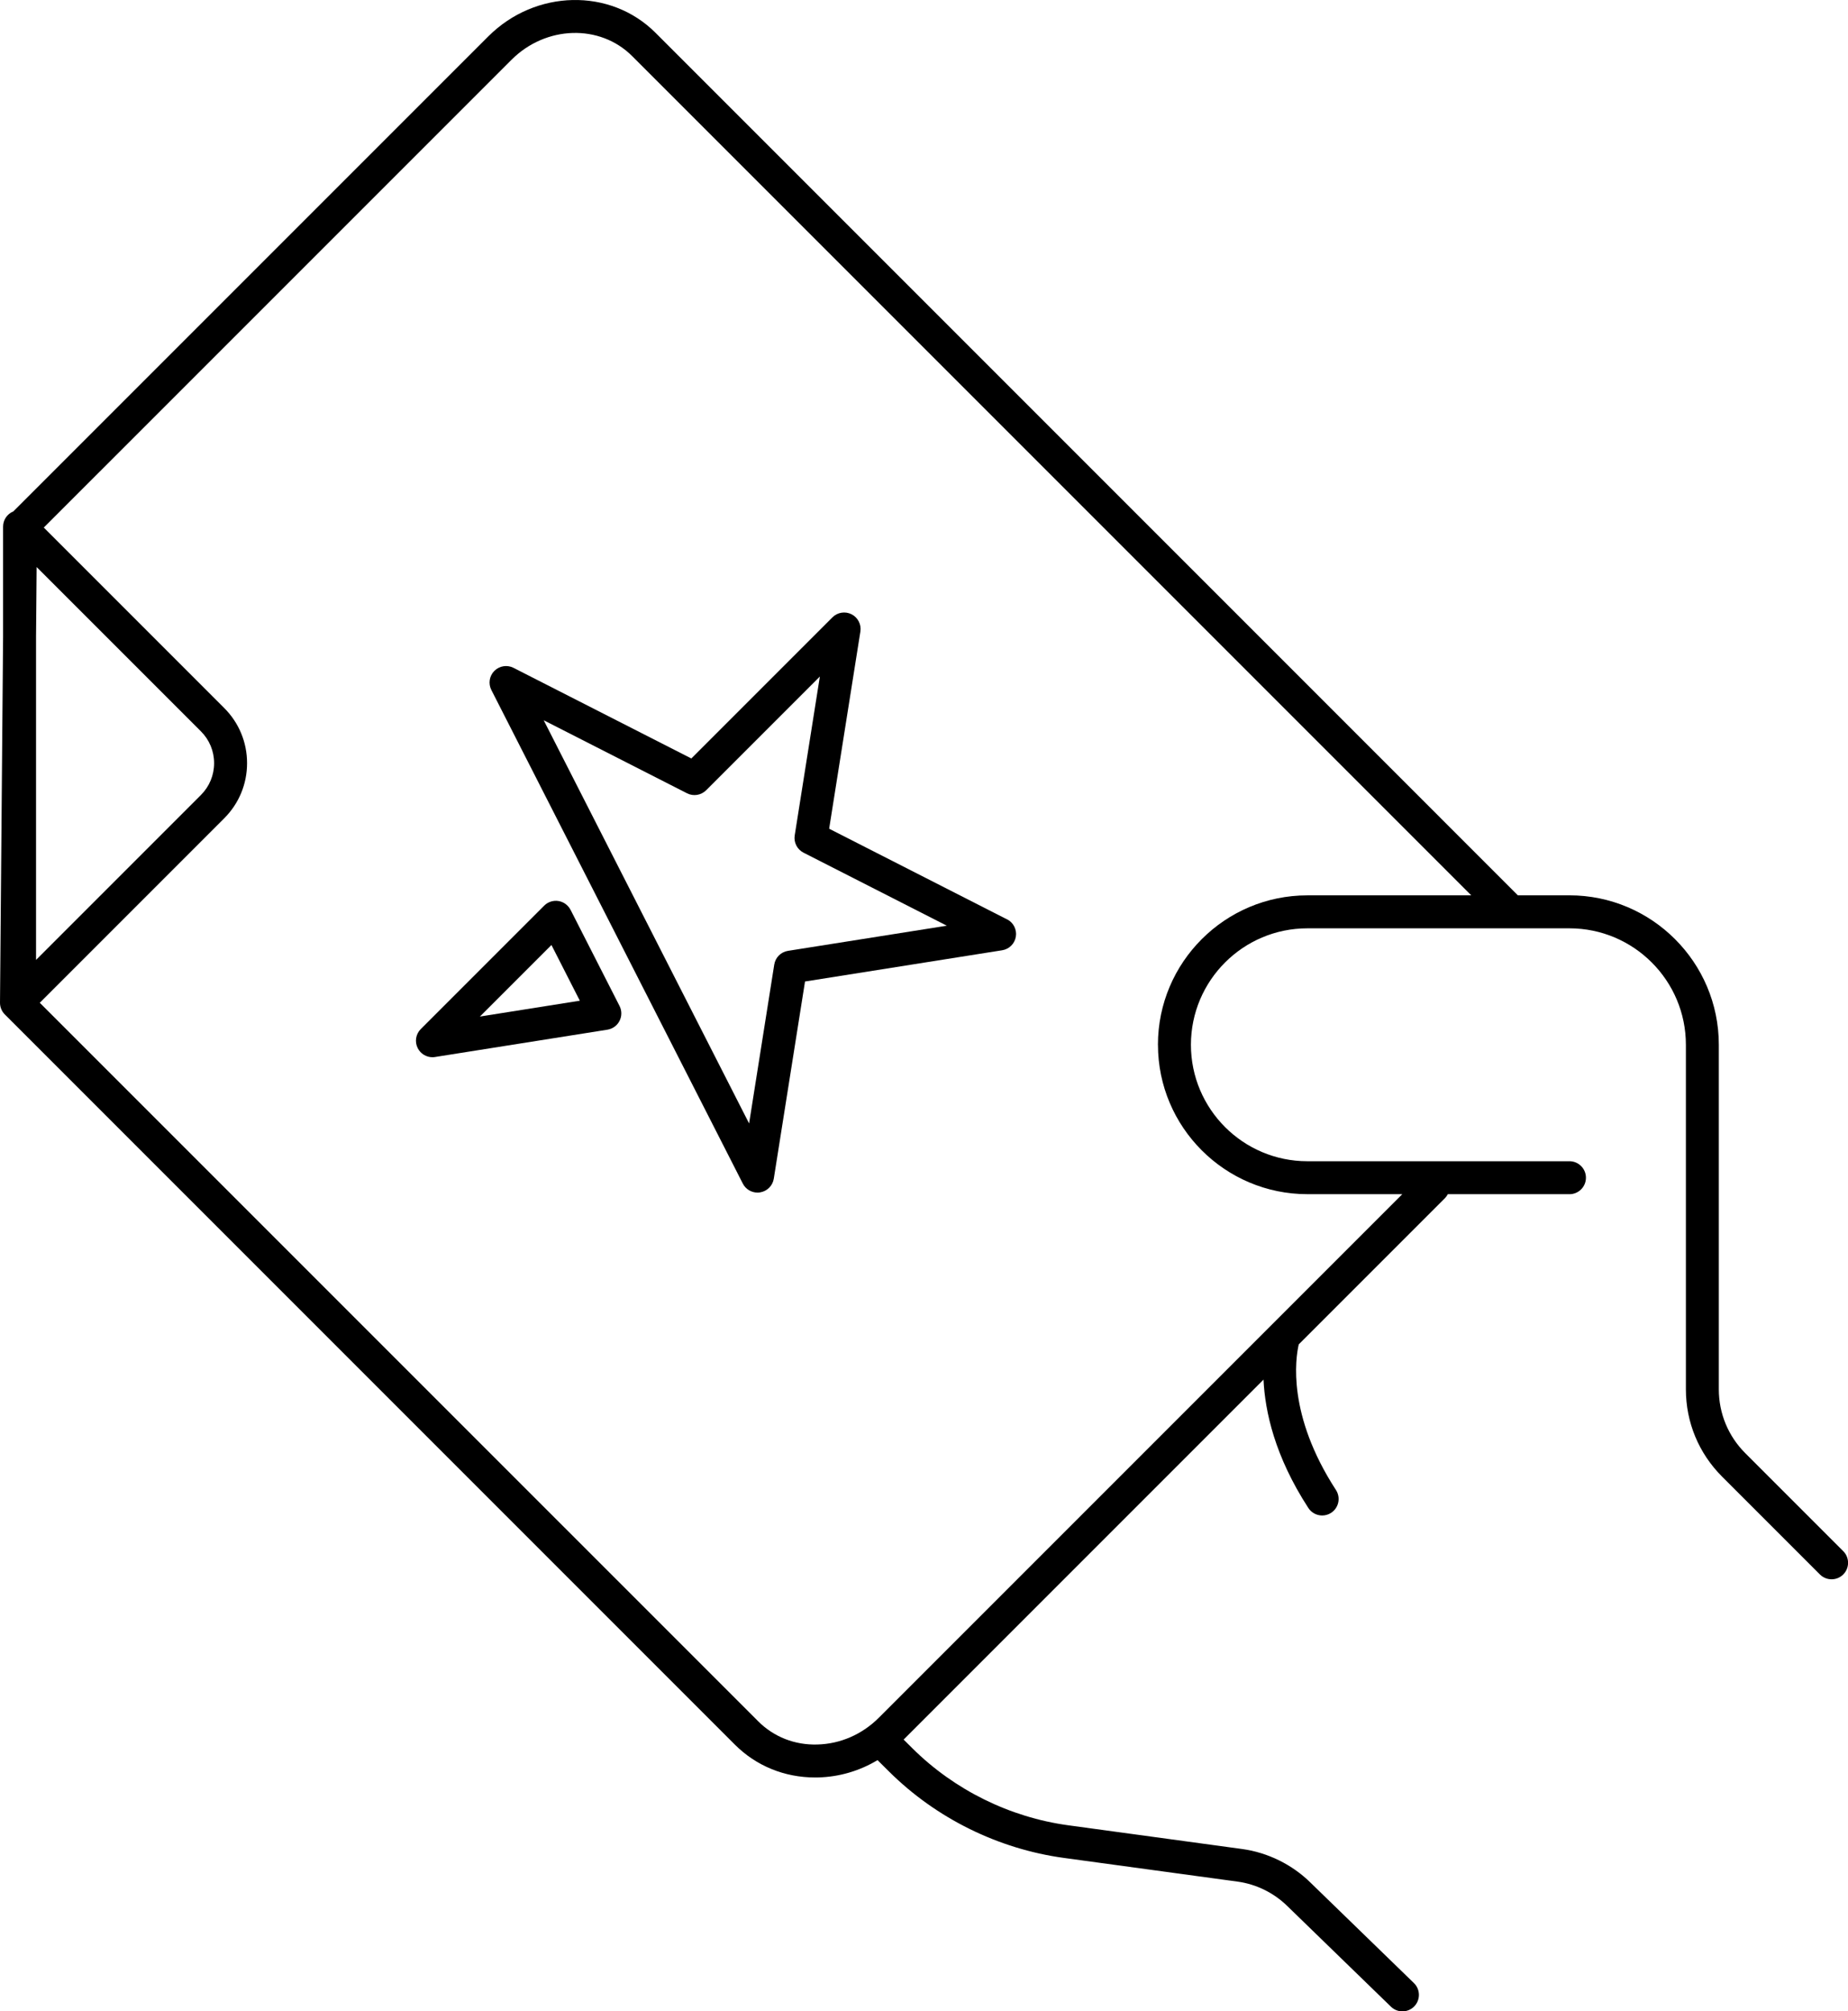<?xml version="1.0" encoding="UTF-8"?>
<svg id="Calque_1" data-name="Calque 1" xmlns="http://www.w3.org/2000/svg" viewBox="0 0 598.83 651.64">
  <path d="M597.27,502.53l-31.73-31.73c-5.53-5.53-8.57-12.88-8.57-20.69v-111.63c0-26.69-21.71-48.41-48.41-48.41h-16.71L212.41,10.62c-14.61-14.61-38.93-14.08-54.19,1.18L4.33,165.68s-.02,0-.03.01c-2,.83-3.3,2.77-3.3,4.93v35.63L0,324.84c-.01,1.43.55,2.81,1.56,3.82l236.57,236.57c6.89,6.89,16.08,10.64,25.99,10.64.33,0,.66,0,1-.01,6.83-.17,13.42-2.12,19.24-5.61l3.77,3.74c15.23,15.11,35.33,25.03,56.59,27.94l56.3,7.68c6.08.83,11.83,3.66,16.23,8.02l33.48,32.51c1.04,1.01,2.38,1.51,3.72,1.51s2.78-.54,3.83-1.62c2.05-2.12,2-5.5-.11-7.55l-33.44-32.47c-6-5.93-13.91-9.83-22.26-10.97l-56.3-7.68c-18.98-2.59-36.91-11.45-50.51-24.94l-2.85-2.83,116.62-116.62c.48,10.28,3.64,24.83,14.53,41.59,1.02,1.57,2.74,2.43,4.48,2.43,1,0,2.01-.28,2.9-.86,2.47-1.61,3.17-4.91,1.57-7.39-15.83-24.36-13.13-42.58-12.06-47.19l47.39-47.39c.38-.38.67-.81.91-1.26h39.42c2.95,0,5.34-2.39,5.34-5.34s-2.39-5.34-5.34-5.34h-84.93c-20.8,0-37.73-16.92-37.73-37.73s16.92-37.73,37.73-37.73h84.93c20.8,0,37.73,16.92,37.73,37.73v111.63c0,10.67,4.16,20.7,11.7,28.25l31.73,31.73c1.04,1.04,2.41,1.56,3.78,1.56s2.73-.52,3.78-1.56c2.08-2.09,2.08-5.47,0-7.55ZM11.68,206.29l.19-22.58,53.24,53.23c2.75,2.75,4.27,6.41,4.27,10.31s-1.52,7.56-4.27,10.31l-53.43,53.43v-104.7ZM375.23,338.48c0,26.69,21.71,48.41,48.41,48.41h30.76l-169.61,169.61c-5.41,5.42-12.49,8.5-19.93,8.69-7.33.22-14.14-2.48-19.16-7.51L12.89,324.88l59.77-59.77c4.77-4.77,7.4-11.11,7.4-17.86s-2.63-13.09-7.4-17.86l-58.47-58.47L165.76,19.36c11.1-11.11,28.64-11.64,39.09-1.18l271.9,271.9h-53.12c-26.69,0-48.41,21.71-48.41,48.41Z"/>
  <path d="M184.87,294.76c-.78-1.52-2.23-2.58-3.92-2.85-1.69-.26-3.4.29-4.61,1.5l-39.99,39.99c-1.64,1.64-2.03,4.14-.98,6.2.92,1.81,2.77,2.92,4.76,2.92.28,0,.56-.02.84-.07l55.86-8.85c1.69-.27,3.15-1.33,3.92-2.85.78-1.52.78-3.33,0-4.85l-15.87-31.14ZM155.52,329.33l23.17-23.17,9.2,18.05-32.37,5.13Z"/>
  <path d="M326.3,297.85l-57.62-29.36,10.12-63.88c.36-2.28-.79-4.54-2.85-5.59-2.06-1.05-4.56-.65-6.2.98l-45.73,45.73-57.62-29.36c-2.06-1.05-4.56-.65-6.2.98-1.64,1.64-2.03,4.14-.98,6.2l81.48,159.91c.92,1.81,2.77,2.92,4.76,2.92.28,0,.56-.02.84-.07,2.28-.36,4.08-2.15,4.44-4.44l10.12-63.88,63.88-10.12c2.29-.36,4.08-2.15,4.44-4.44.36-2.28-.79-4.54-2.85-5.59ZM255.33,308.06c-2.28.36-4.08,2.15-4.44,4.44l-8.15,51.48-66.56-130.63,46.44,23.66c2.06,1.05,4.56.65,6.2-.98l36.85-36.85-8.15,51.48c-.36,2.28.79,4.54,2.85,5.59l46.44,23.66-51.48,8.15Z"/>
</svg>